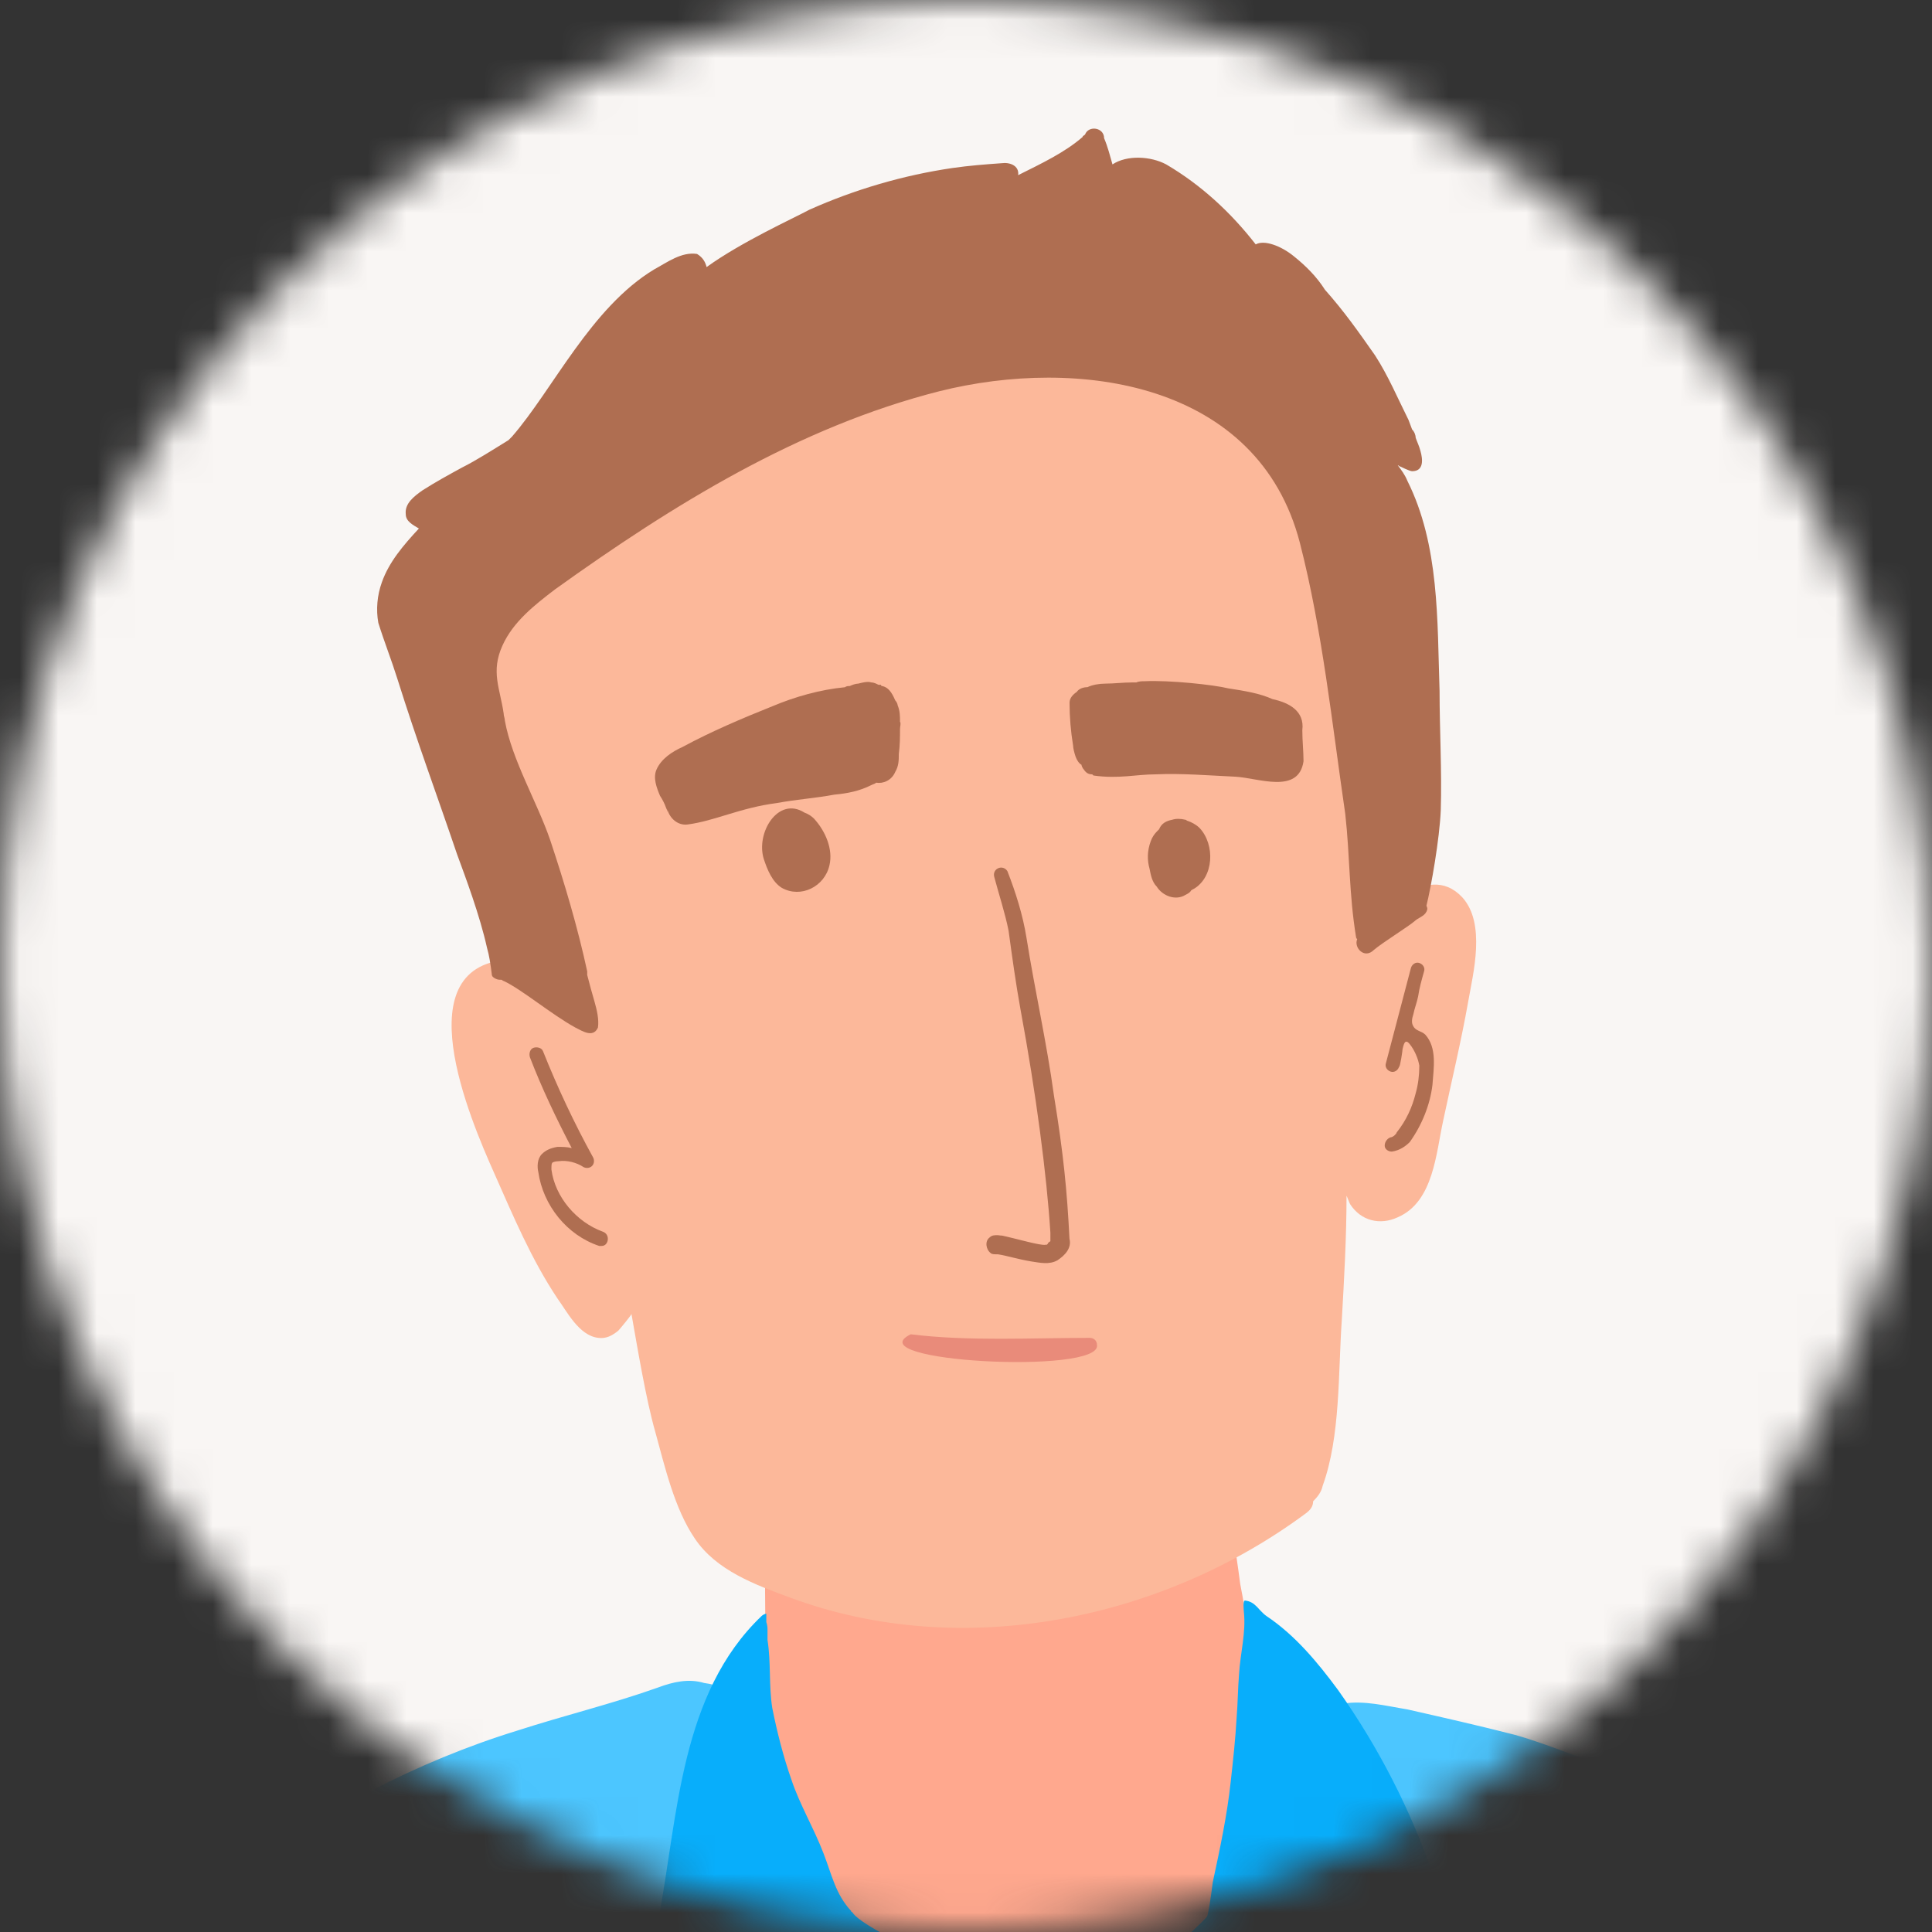 <svg width="50" height="50" viewBox="0 0 50 50" fill="none" xmlns="http://www.w3.org/2000/svg">
<rect x="0" y="0" width="50" height="50" fill="#333333" stroke="none"/>
<mask id="mask0_8063_43808" style="mask-type:alpha" maskUnits="userSpaceOnUse" x="0" y="0" width="50" height="50">
<circle cx="25" cy="25" r="25" fill="#D9D9D9"/>
</mask>
<g mask="url(#mask0_8063_43808)">
<path d="M59.059 -7.688H-7.672C-10.232 -7.688 -12.307 -5.613 -12.307 -3.053V63.678C-12.307 66.238 -10.232 68.312 -7.672 68.312H59.059C61.619 68.312 63.693 66.238 63.693 63.678V-3.053C63.693 -5.613 61.619 -7.688 59.059 -7.688Z" fill="#F9F6F4"/>
<path d="M32.683 44.356C32.622 44.047 32.591 43.739 32.529 43.46C32.467 43.306 32.251 41.761 32.096 40.989C32.035 40.526 31.973 40.062 31.88 39.63C31.88 39.074 31.664 38.579 31.015 38.703C30.613 38.826 30.49 39.074 30.49 39.321V39.352C30.459 39.413 30.428 39.475 30.428 39.568C30.305 39.537 30.212 39.568 30.088 39.599C29.779 39.475 29.409 39.568 29.223 39.846C29.223 39.877 29.192 39.877 29.192 39.908C29.131 39.938 29.069 39.969 29.007 40.031C28.852 40.155 28.791 40.34 28.791 40.526C28.729 40.556 28.667 40.587 28.605 40.649C28.574 40.68 28.544 40.711 28.513 40.773C28.482 40.587 28.451 40.402 28.327 40.247C28.111 39.908 27.555 39.846 27.246 40.124C27.184 40.186 27.122 40.278 27.091 40.371C26.875 40.309 26.628 40.371 26.443 40.526L26.412 40.556C26.226 40.526 26.072 40.556 25.918 40.649C25.732 40.495 25.485 40.464 25.269 40.556C25.207 40.495 25.114 40.433 25.022 40.371C24.713 40.217 24.249 40.371 24.126 40.68C24.095 40.742 24.064 40.834 24.064 40.927V40.989C23.971 40.958 23.878 40.958 23.786 40.958C23.631 40.958 23.539 41.02 23.446 41.082C23.168 40.927 22.797 40.958 22.612 41.236H22.581C22.334 41.174 22.087 41.298 21.963 41.514C21.901 41.298 21.87 41.051 21.654 40.896C21.438 40.773 21.222 40.773 21.067 40.865C21.036 40.773 21.036 40.68 21.005 40.587C21.005 40.371 20.913 40.155 20.789 40C20.573 39.722 20.14 39.753 19.924 40C19.831 40.093 19.77 40.217 19.77 40.34C19.77 40.526 19.8 40.711 19.8 40.896V41.205C19.8 42.039 19.831 42.873 19.862 43.739C19.862 44.171 19.893 44.603 19.924 45.067C19.924 45.469 19.924 45.901 19.986 46.272C19.986 46.426 19.986 46.519 20.017 46.581C20.017 46.704 20.048 47.044 20.017 46.735V46.828C20.017 46.952 20.048 47.075 20.14 47.168C20.233 47.291 20.357 47.384 20.511 47.384C20.573 47.508 20.666 47.6 20.789 47.662C20.882 48.126 21.067 48.527 21.222 48.96C21.314 49.207 21.407 49.454 21.53 49.67C21.561 49.763 21.623 49.825 21.654 49.917C21.592 50.041 21.592 50.226 21.716 50.35C21.809 50.443 21.901 50.504 21.994 50.566C21.994 50.628 22.025 50.69 22.056 50.721C22.148 50.844 22.303 50.906 22.457 50.968C22.612 51.339 23.044 51.524 23.353 51.74C23.539 51.833 23.693 51.956 23.909 51.925C23.94 51.925 23.971 51.895 24.002 51.895C24.126 51.956 24.28 52.08 24.465 52.203C24.867 52.513 25.269 52.821 25.701 53.161C25.979 53.408 26.319 53.347 26.474 53.13C26.535 53.192 26.628 53.223 26.69 53.285C26.721 53.408 26.782 53.532 26.906 53.594C26.999 53.656 27.091 53.656 27.184 53.656C27.215 53.717 27.246 53.748 27.277 53.81C27.308 53.841 27.339 53.872 27.369 53.872C27.39 53.892 27.411 53.913 27.431 53.934C27.555 53.995 27.709 54.026 27.833 53.965C28.049 54.026 28.235 53.872 28.358 53.687H28.389C28.482 53.717 28.574 53.748 28.667 53.717C28.883 53.656 29.007 53.47 29.131 53.285C29.223 53.192 29.285 53.099 29.378 52.976C29.47 52.914 29.563 52.852 29.656 52.791C30.15 52.42 30.582 51.925 31.015 51.493C31.108 51.369 31.262 51.277 31.324 51.122C31.417 51.06 31.509 50.937 31.602 50.844C31.695 50.752 31.787 50.628 31.818 50.474C31.849 50.381 31.818 50.288 31.756 50.195C31.818 50.103 31.787 50.103 31.88 49.979C31.973 49.825 32.004 49.608 31.88 49.454C31.88 49.361 31.911 49.238 31.911 49.145C31.973 48.929 32.004 48.682 32.004 48.465C32.066 48.002 32.096 47.569 32.158 47.106C32.189 46.643 32.251 46.148 32.282 45.685C32.282 45.561 32.282 45.376 32.22 45.252C32.436 45.191 32.591 45.067 32.683 44.882C32.745 44.789 32.714 44.573 32.683 44.356Z" fill="#FFA88E"/>
<path d="M37.844 23.223C37.381 22.728 36.825 22.852 36.331 23.192C36.207 23.315 36.052 23.439 35.929 23.593C35.743 22.821 35.589 22.049 35.434 21.245C35.187 20.195 35.002 19.577 34.817 18.743C34.848 18.094 34.755 17.878 34.662 17.075C34.631 17.013 34.631 16.92 34.6 16.827C34.6 16.807 34.6 16.817 34.6 16.858C34.6 16.797 34.569 16.735 34.569 16.673C34.539 16.58 34.539 16.518 34.508 16.426C34.508 16.364 34.477 16.333 34.477 16.271C34.415 16.086 34.322 15.901 34.261 15.715L34.291 15.684C34.322 15.653 34.353 15.592 34.415 15.561C34.848 15.561 35.126 15.19 35.249 14.85C35.404 14.51 35.682 14.14 35.465 13.738C35.434 13.676 35.373 13.614 35.311 13.553C35.311 13.336 35.342 13.12 35.187 12.935C35.187 12.904 35.157 12.904 35.157 12.873C35.218 12.657 35.218 12.471 35.064 12.286C34.879 12.008 34.477 11.915 34.168 12.07C34.137 11.946 34.044 11.853 33.921 11.761C33.859 11.575 33.674 11.452 33.488 11.39C33.395 11.297 33.303 11.236 33.148 11.205C33.087 11.205 33.056 11.174 32.994 11.174C32.901 11.05 32.747 10.957 32.561 10.957H32.5C32.531 10.896 32.531 10.803 32.531 10.71C32.531 10.463 32.345 10.247 32.129 10.185C31.944 10.123 31.789 10.154 31.634 10.216C31.48 9.814 31.171 9.505 30.677 9.32C28.792 8.671 26.722 8.579 24.776 9.011C22.861 9.444 21.1 10.432 19.369 11.359C16.465 12.904 10.781 15.221 12.665 19.453C12.727 19.577 12.82 19.701 12.913 19.793C13.067 20.226 13.252 20.658 13.685 20.844C13.685 21.153 13.716 21.462 13.747 21.74C13.778 22.049 13.809 22.358 13.87 22.666C13.901 23.13 13.932 23.593 14.025 24.057C14.056 24.366 14.117 24.674 14.179 24.983C14.117 24.953 14.056 24.922 13.963 24.922C13.932 24.891 13.901 24.891 13.839 24.891C13.654 24.829 13.469 24.829 13.283 24.829C10.41 24.891 12.171 28.969 12.789 30.359C13.283 31.471 13.747 32.584 14.426 33.603C14.674 33.943 14.982 34.561 15.477 34.623C15.693 34.653 15.848 34.561 16.002 34.437C16.033 34.406 16.342 34.035 16.342 34.005C16.496 34.87 16.713 36.198 16.96 37.063C17.207 37.959 17.454 39.04 17.979 39.813C18.535 40.647 19.555 41.018 20.482 41.358C24.93 42.995 30.09 41.914 33.797 39.164C33.921 39.071 33.983 38.979 33.983 38.855C34.106 38.731 34.199 38.608 34.23 38.453C34.693 37.187 34.631 35.518 34.724 34.19C34.786 33.109 34.848 32.027 34.848 30.946C34.879 31.008 34.909 31.101 34.94 31.162C35.218 31.595 35.713 31.718 36.176 31.502C37.103 31.101 37.165 29.834 37.35 29C37.566 27.98 37.813 26.961 37.999 25.91C38.122 25.2 38.462 23.902 37.844 23.223Z" fill="#FCB89A"/>
<path d="M37.256 17.88C37.194 16.057 37.256 14.111 36.422 12.442C36.36 12.288 36.267 12.164 36.174 12.041C36.205 12.041 36.205 12.072 36.236 12.072C36.236 12.072 36.483 12.195 36.545 12.195C36.854 12.195 36.823 11.886 36.761 11.67C36.73 11.546 36.669 11.423 36.638 11.33C36.638 11.268 36.607 11.176 36.545 11.114C36.514 11.021 36.483 10.959 36.452 10.867C36.174 10.311 35.927 9.724 35.587 9.198C35.155 8.581 34.784 8.055 34.29 7.499C34.074 7.159 33.795 6.881 33.487 6.634C33.147 6.356 32.714 6.202 32.498 6.325C31.849 5.491 31.077 4.781 30.181 4.255C29.779 4.039 29.161 4.008 28.791 4.255C28.729 4.039 28.667 3.792 28.574 3.576C28.574 3.298 28.173 3.236 28.08 3.483C28.049 3.514 28.018 3.514 28.018 3.545C27.555 3.946 26.968 4.224 26.35 4.533C26.381 4.286 26.134 4.194 25.918 4.224C25.485 4.255 25.083 4.286 24.651 4.348C23.384 4.533 22.117 4.904 20.944 5.429C20.542 5.646 19.183 6.263 18.287 6.912C18.256 6.789 18.194 6.665 18.039 6.572C17.638 6.511 17.267 6.789 16.927 6.974C15.29 7.963 14.301 10.094 13.251 11.299C13.22 11.33 13.189 11.361 13.158 11.392C12.757 11.639 12.324 11.917 11.953 12.102C11.613 12.288 11.274 12.473 10.934 12.69C10.717 12.844 10.47 13.029 10.501 13.307C10.501 13.493 10.687 13.585 10.841 13.678C10.439 14.111 10.069 14.543 9.883 15.068C9.76 15.408 9.729 15.779 9.791 16.119C9.945 16.613 10.13 17.076 10.285 17.571C10.81 19.239 11.274 20.475 11.83 22.112C12.046 22.699 12.417 23.688 12.602 24.522C12.664 24.738 12.695 24.954 12.726 25.202C12.726 25.263 12.757 25.294 12.818 25.325C12.88 25.356 12.911 25.356 12.973 25.356C13.004 25.356 13.004 25.387 13.035 25.387C13.498 25.603 14.27 26.252 14.888 26.592C15.074 26.685 15.352 26.87 15.475 26.592C15.506 26.376 15.444 26.128 15.383 25.912C15.321 25.696 15.259 25.48 15.197 25.233V25.14C14.95 23.997 14.61 22.854 14.239 21.741C13.9 20.753 13.251 19.672 13.066 18.652C13.066 18.59 13.035 18.529 13.035 18.467C12.942 17.818 12.695 17.385 13.004 16.706C13.282 16.088 13.838 15.655 14.363 15.254C17.422 13.06 20.666 11.052 24.311 10.125C27.895 9.229 32.56 9.878 33.641 14.049C34.228 16.335 34.475 18.745 34.815 21.062C34.939 22.174 34.908 23.101 35.093 24.244C35.093 24.265 35.103 24.285 35.124 24.306C35.031 24.522 35.309 24.831 35.556 24.584C35.773 24.398 36.422 23.997 36.607 23.842C36.7 23.75 36.854 23.719 36.916 23.595C36.947 23.533 36.947 23.503 36.916 23.441C37.039 22.946 37.256 21.711 37.287 20.969C37.318 19.95 37.256 18.899 37.256 17.88Z" fill="#AF6E51"/>
<path d="M33.704 18.896C33.766 18.402 33.364 18.186 32.932 18.093C32.592 17.939 32.19 17.877 31.789 17.815C31.418 17.723 30.275 17.599 29.626 17.63C29.564 17.63 29.472 17.63 29.41 17.661H29.317C29.07 17.661 28.823 17.692 28.607 17.692C28.452 17.692 28.267 17.723 28.143 17.784C28.05 17.784 27.927 17.815 27.865 17.908C27.772 17.97 27.68 18.062 27.68 18.186C27.68 18.557 27.711 18.927 27.772 19.298C27.772 19.36 27.803 19.483 27.834 19.576C27.865 19.669 27.927 19.762 27.989 19.792C27.989 19.823 28.02 19.885 28.05 19.916C28.112 20.009 28.174 20.04 28.267 20.04L28.298 20.07C28.946 20.163 29.41 20.04 29.904 20.04C30.584 20.009 31.294 20.07 31.974 20.101C32.561 20.132 33.611 20.565 33.735 19.7C33.735 19.453 33.704 19.175 33.704 18.896Z" fill="#AF6E51"/>
<path d="M23.292 18.866C23.292 18.804 23.323 18.712 23.292 18.681C23.292 18.526 23.292 18.403 23.23 18.248C23.23 18.217 23.199 18.155 23.168 18.125C23.076 17.908 22.983 17.785 22.829 17.754C22.829 17.754 22.798 17.754 22.798 17.723H22.736C22.674 17.692 22.612 17.661 22.55 17.661C22.458 17.63 22.334 17.661 22.211 17.692C22.149 17.692 22.056 17.723 21.994 17.754C21.963 17.754 21.902 17.754 21.871 17.785C21.222 17.847 20.573 18.032 19.986 18.279C19.214 18.588 18.411 18.928 17.669 19.329C17.391 19.453 17.113 19.639 16.99 19.916C16.897 20.133 16.99 20.38 17.082 20.596C17.144 20.689 17.206 20.812 17.237 20.905C17.268 20.967 17.299 21.09 17.268 20.936C17.329 21.183 17.546 21.369 17.793 21.338C18.503 21.245 19.152 20.905 20.11 20.782C20.604 20.689 21.099 20.658 21.593 20.565C21.933 20.534 22.242 20.473 22.55 20.318C22.612 20.287 22.643 20.287 22.674 20.256C22.86 20.287 23.076 20.195 23.168 19.978C23.261 19.824 23.261 19.669 23.261 19.515C23.292 19.268 23.292 19.082 23.292 18.866Z" fill="#AF6E51"/>
<path d="M21.066 21.185C21.004 21.123 20.911 21.061 20.819 21.03C20.139 20.598 19.552 21.555 19.768 22.235C19.861 22.513 19.985 22.822 20.232 22.977C20.726 23.255 21.344 22.946 21.467 22.39C21.56 21.988 21.375 21.524 21.066 21.185Z" fill="#AF6E51"/>
<path d="M31.048 21.431C30.955 21.338 30.831 21.276 30.739 21.245C30.708 21.245 30.708 21.215 30.677 21.215C30.553 21.184 30.43 21.184 30.337 21.215C30.183 21.245 30.059 21.307 29.997 21.462L29.966 21.493L29.936 21.523C29.874 21.585 29.812 21.678 29.781 21.771C29.688 22.018 29.688 22.265 29.75 22.481C29.781 22.636 29.812 22.821 29.936 22.945C30.09 23.192 30.43 23.315 30.677 23.161C30.739 23.13 30.8 23.099 30.831 23.037C30.862 23.037 30.862 23.006 30.893 23.006C31.418 22.698 31.449 21.863 31.048 21.431Z" fill="#AF6E51"/>
<path d="M27.678 32.059C27.616 30.823 27.523 29.866 27.276 28.352C27.091 26.992 26.782 25.633 26.566 24.274C26.473 23.687 26.288 23.1 26.071 22.544C25.948 22.358 25.67 22.482 25.732 22.698C25.855 23.161 26.01 23.625 26.102 24.088C26.195 24.768 26.288 25.448 26.411 26.127C26.813 28.29 27.091 30.422 27.184 31.904V32.121C27.153 32.152 27.122 32.152 27.122 32.183L27.091 32.214H27.06C26.936 32.244 26.319 32.059 25.886 31.966C26.01 31.997 25.855 31.966 25.824 31.966C25.732 31.966 25.67 31.966 25.608 32.028C25.484 32.121 25.515 32.337 25.639 32.43C25.67 32.461 25.732 32.461 25.793 32.461H25.824C26.041 32.492 26.319 32.584 26.689 32.646C26.905 32.677 27.153 32.739 27.369 32.615C27.554 32.492 27.74 32.306 27.678 32.059Z" fill="#AF6E51"/>
<path d="M36.021 29.803C35.929 29.803 35.836 29.742 35.836 29.649C35.836 29.556 35.898 29.464 35.99 29.433C36.052 29.433 36.145 29.34 36.145 29.309C36.392 29 36.547 28.66 36.639 28.29C36.701 28.073 36.732 27.826 36.732 27.579C36.701 27.394 36.608 27.177 36.485 27.023C36.361 26.868 36.33 27.023 36.299 27.146C36.299 27.177 36.238 27.61 36.207 27.61C36.176 27.703 36.083 27.764 35.99 27.733C35.898 27.703 35.836 27.61 35.867 27.517L36.516 25.046C36.547 24.953 36.639 24.891 36.732 24.922C36.825 24.953 36.886 25.046 36.855 25.138C36.794 25.355 36.732 25.571 36.701 25.787C36.67 25.942 36.608 26.096 36.577 26.251C36.547 26.343 36.516 26.467 36.577 26.559C36.639 26.683 36.794 26.683 36.886 26.776C37.195 27.116 37.103 27.641 37.072 28.073C37.01 28.599 36.794 29.124 36.485 29.556C36.392 29.649 36.238 29.773 36.021 29.803Z" fill="#AF6E51"/>
<path d="M23.57 34.531C25.053 34.717 26.69 34.624 28.204 34.624C28.297 34.624 28.39 34.686 28.39 34.809C28.513 35.582 22.118 35.242 23.57 34.531Z" fill="#E98B7A"/>
<path d="M15.568 32.245H15.507C14.672 31.968 14.055 31.195 13.931 30.33C13.9 30.206 13.9 29.99 14.024 29.867C14.116 29.774 14.24 29.712 14.425 29.681C14.549 29.681 14.672 29.681 14.796 29.712C14.394 28.94 14.024 28.168 13.715 27.364C13.684 27.271 13.715 27.148 13.807 27.117C13.9 27.086 14.024 27.117 14.055 27.21C14.425 28.137 14.858 29.063 15.352 29.959C15.383 30.021 15.383 30.114 15.321 30.176C15.259 30.237 15.167 30.237 15.105 30.206C14.92 30.083 14.672 30.021 14.456 30.052C14.364 30.052 14.302 30.083 14.302 30.083C14.271 30.114 14.271 30.145 14.271 30.268C14.364 30.979 14.92 31.628 15.599 31.875C15.692 31.906 15.754 31.998 15.723 32.122C15.692 32.215 15.63 32.245 15.568 32.245Z" fill="#AF6E51"/>
<path d="M50.881 67.054C50.85 66.844 50.788 66.606 50.788 66.396C50.664 63.047 50.417 59.847 49.645 56.559C49.181 54.527 48.842 52.194 47.884 50.309C47.822 50.22 47.76 50.13 47.699 50.041C46.741 48.755 45.752 47.56 44.3 46.751C43.559 46.333 42.817 46.092 42.014 45.855C41.056 45.586 40.16 45.166 39.203 44.897C38.276 44.659 37.349 44.449 36.422 44.239C35.866 44.149 35.31 44.001 34.754 44.09C33.703 44.328 33.302 45.376 33.642 46.154C33.549 46.303 33.487 46.454 33.425 46.633C33.425 46.602 33.456 46.574 33.487 46.513C33.333 46.902 33.209 47.319 33.302 47.739C33.302 48.097 33.394 48.428 33.58 48.755C33.549 48.755 33.518 48.786 33.487 48.786C33.364 48.876 33.209 48.966 33.086 49.055C32.56 49.234 32.066 49.503 31.695 49.861C31.602 49.92 31.479 49.951 31.386 49.982C30.583 50.309 29.996 50.909 29.224 51.267C28.544 51.626 27.957 52.015 27.463 52.614C27.123 52.494 26.289 51.987 25.949 51.898C25.794 51.867 25.671 51.839 25.547 51.777C24.837 51.36 24.126 50.971 23.354 50.671C22.705 50.133 21.933 49.923 21.129 49.865C21.068 49.834 21.006 49.806 20.913 49.775C20.542 49.654 20.172 49.627 19.801 49.627C19.708 49.417 19.616 49.21 19.461 49C19.461 48.979 19.471 48.959 19.492 48.941C19.708 48.283 19.616 47.504 19.152 46.967L19.121 46.936C19.276 46.788 19.399 46.636 19.523 46.457C20.264 45.32 19.616 43.735 18.225 43.556C17.824 43.435 17.422 43.525 17.02 43.676C15.846 44.094 14.611 44.393 13.406 44.782C10.78 45.589 8.308 46.905 6.115 48.521C5.466 49 4.817 49.506 4.354 50.195C3.798 51.032 3.612 52.018 3.427 52.976C2.994 55.277 2.531 57.579 2.16 59.911C1.975 61.107 1.82 62.275 1.728 63.471C1.666 64.039 1.635 64.635 1.604 65.204C1.573 65.713 1.45 66.368 1.666 66.819C1.697 67.598 2.253 68.373 3.242 68.404C5.219 68.494 7.072 69.031 8.988 69.421C11.521 69.93 14.055 70.317 16.588 70.706C19.214 71.095 21.871 71.512 24.528 71.484C27.185 71.484 29.996 71.586 32.653 71.407C38.399 71.018 43.929 71.095 49.583 69.569C50.201 69.421 50.695 68.942 50.881 68.373C51.066 67.984 50.942 67.536 50.881 67.057V67.054Z" fill="#4CC6FF"/>
<path d="M37.256 49.176C37.225 48.96 37.164 48.775 37.102 48.559C36.515 46.859 35.681 45.222 34.63 43.739C34.105 43.028 33.518 42.318 32.777 41.824C32.56 41.669 32.499 41.453 32.221 41.422C32.159 41.422 32.19 41.669 32.19 41.7C32.252 42.256 32.097 42.781 32.066 43.337C32.035 43.708 32.035 44.079 32.004 44.45C31.973 45.006 31.912 45.562 31.85 46.118C31.757 46.983 31.572 47.848 31.386 48.713C31.325 49.207 31.263 49.578 31.232 49.609C30.429 50.474 29.378 51.061 28.482 51.833C28.142 52.142 27.772 52.451 27.401 52.729C27.381 52.75 27.36 52.77 27.339 52.791C26.752 52.204 25.826 51.71 25.115 51.246C24.003 50.597 22.273 49.856 22.056 49.485C22.026 49.485 22.026 49.454 22.026 49.454C21.624 49.022 21.531 48.528 21.315 47.971C21.068 47.323 20.697 46.705 20.481 46.056C20.265 45.438 20.11 44.82 19.986 44.202C19.894 43.615 19.956 43.028 19.863 42.441V42.194C19.863 42.132 19.863 42.071 19.832 41.978V41.762C19.801 41.762 19.739 41.793 19.708 41.824C17.608 43.832 17.546 46.983 17.052 49.609C16.959 50.041 16.125 51.957 17.299 51.462C17.299 51.462 17.329 51.462 17.329 51.432H17.36C17.886 51.246 18.38 51.061 18.936 50.999C19.986 50.876 21.068 51.246 22.056 51.524C22.952 51.772 23.817 52.111 24.651 52.513C25.424 52.884 26.783 53.532 27.154 53.841C27.185 53.872 27.216 53.903 27.216 53.903C27.216 53.934 27.247 53.965 27.277 53.996C26.382 57.116 26.66 60.484 26.783 63.697C26.876 65.674 26.968 67.806 27.37 69.721C27.37 69.783 27.401 69.814 27.432 69.876C27.586 70.123 27.988 70.092 28.142 69.876C28.266 69.567 28.173 69.628 28.173 69.258C28.173 69.381 28.173 69.35 28.173 69.227C27.988 67.188 27.772 65.612 27.648 63.573C27.555 61.936 27.525 60.298 27.525 58.661C27.525 57.209 27.463 55.664 27.864 54.243C27.895 54.15 27.926 54.027 27.957 53.903C28.668 53.285 29.008 53.1 29.656 52.606C30.367 52.111 31.139 51.493 31.665 51.154C31.942 50.968 32.252 50.814 32.56 50.659C32.684 50.597 32.839 50.567 32.9 50.381C33.147 50.134 33.086 50.134 33.456 50.011C33.889 49.825 35.063 49.732 35.959 49.918C35.928 49.918 36.36 50.011 36.453 50.041C36.484 50.041 36.515 50.041 36.515 50.072C36.731 50.134 36.886 50.536 37.164 50.134C37.256 50.011 37.256 49.856 37.287 49.702C37.287 49.516 37.287 49.331 37.256 49.176Z" fill="#08AEFB"/>
</g>
</svg>
